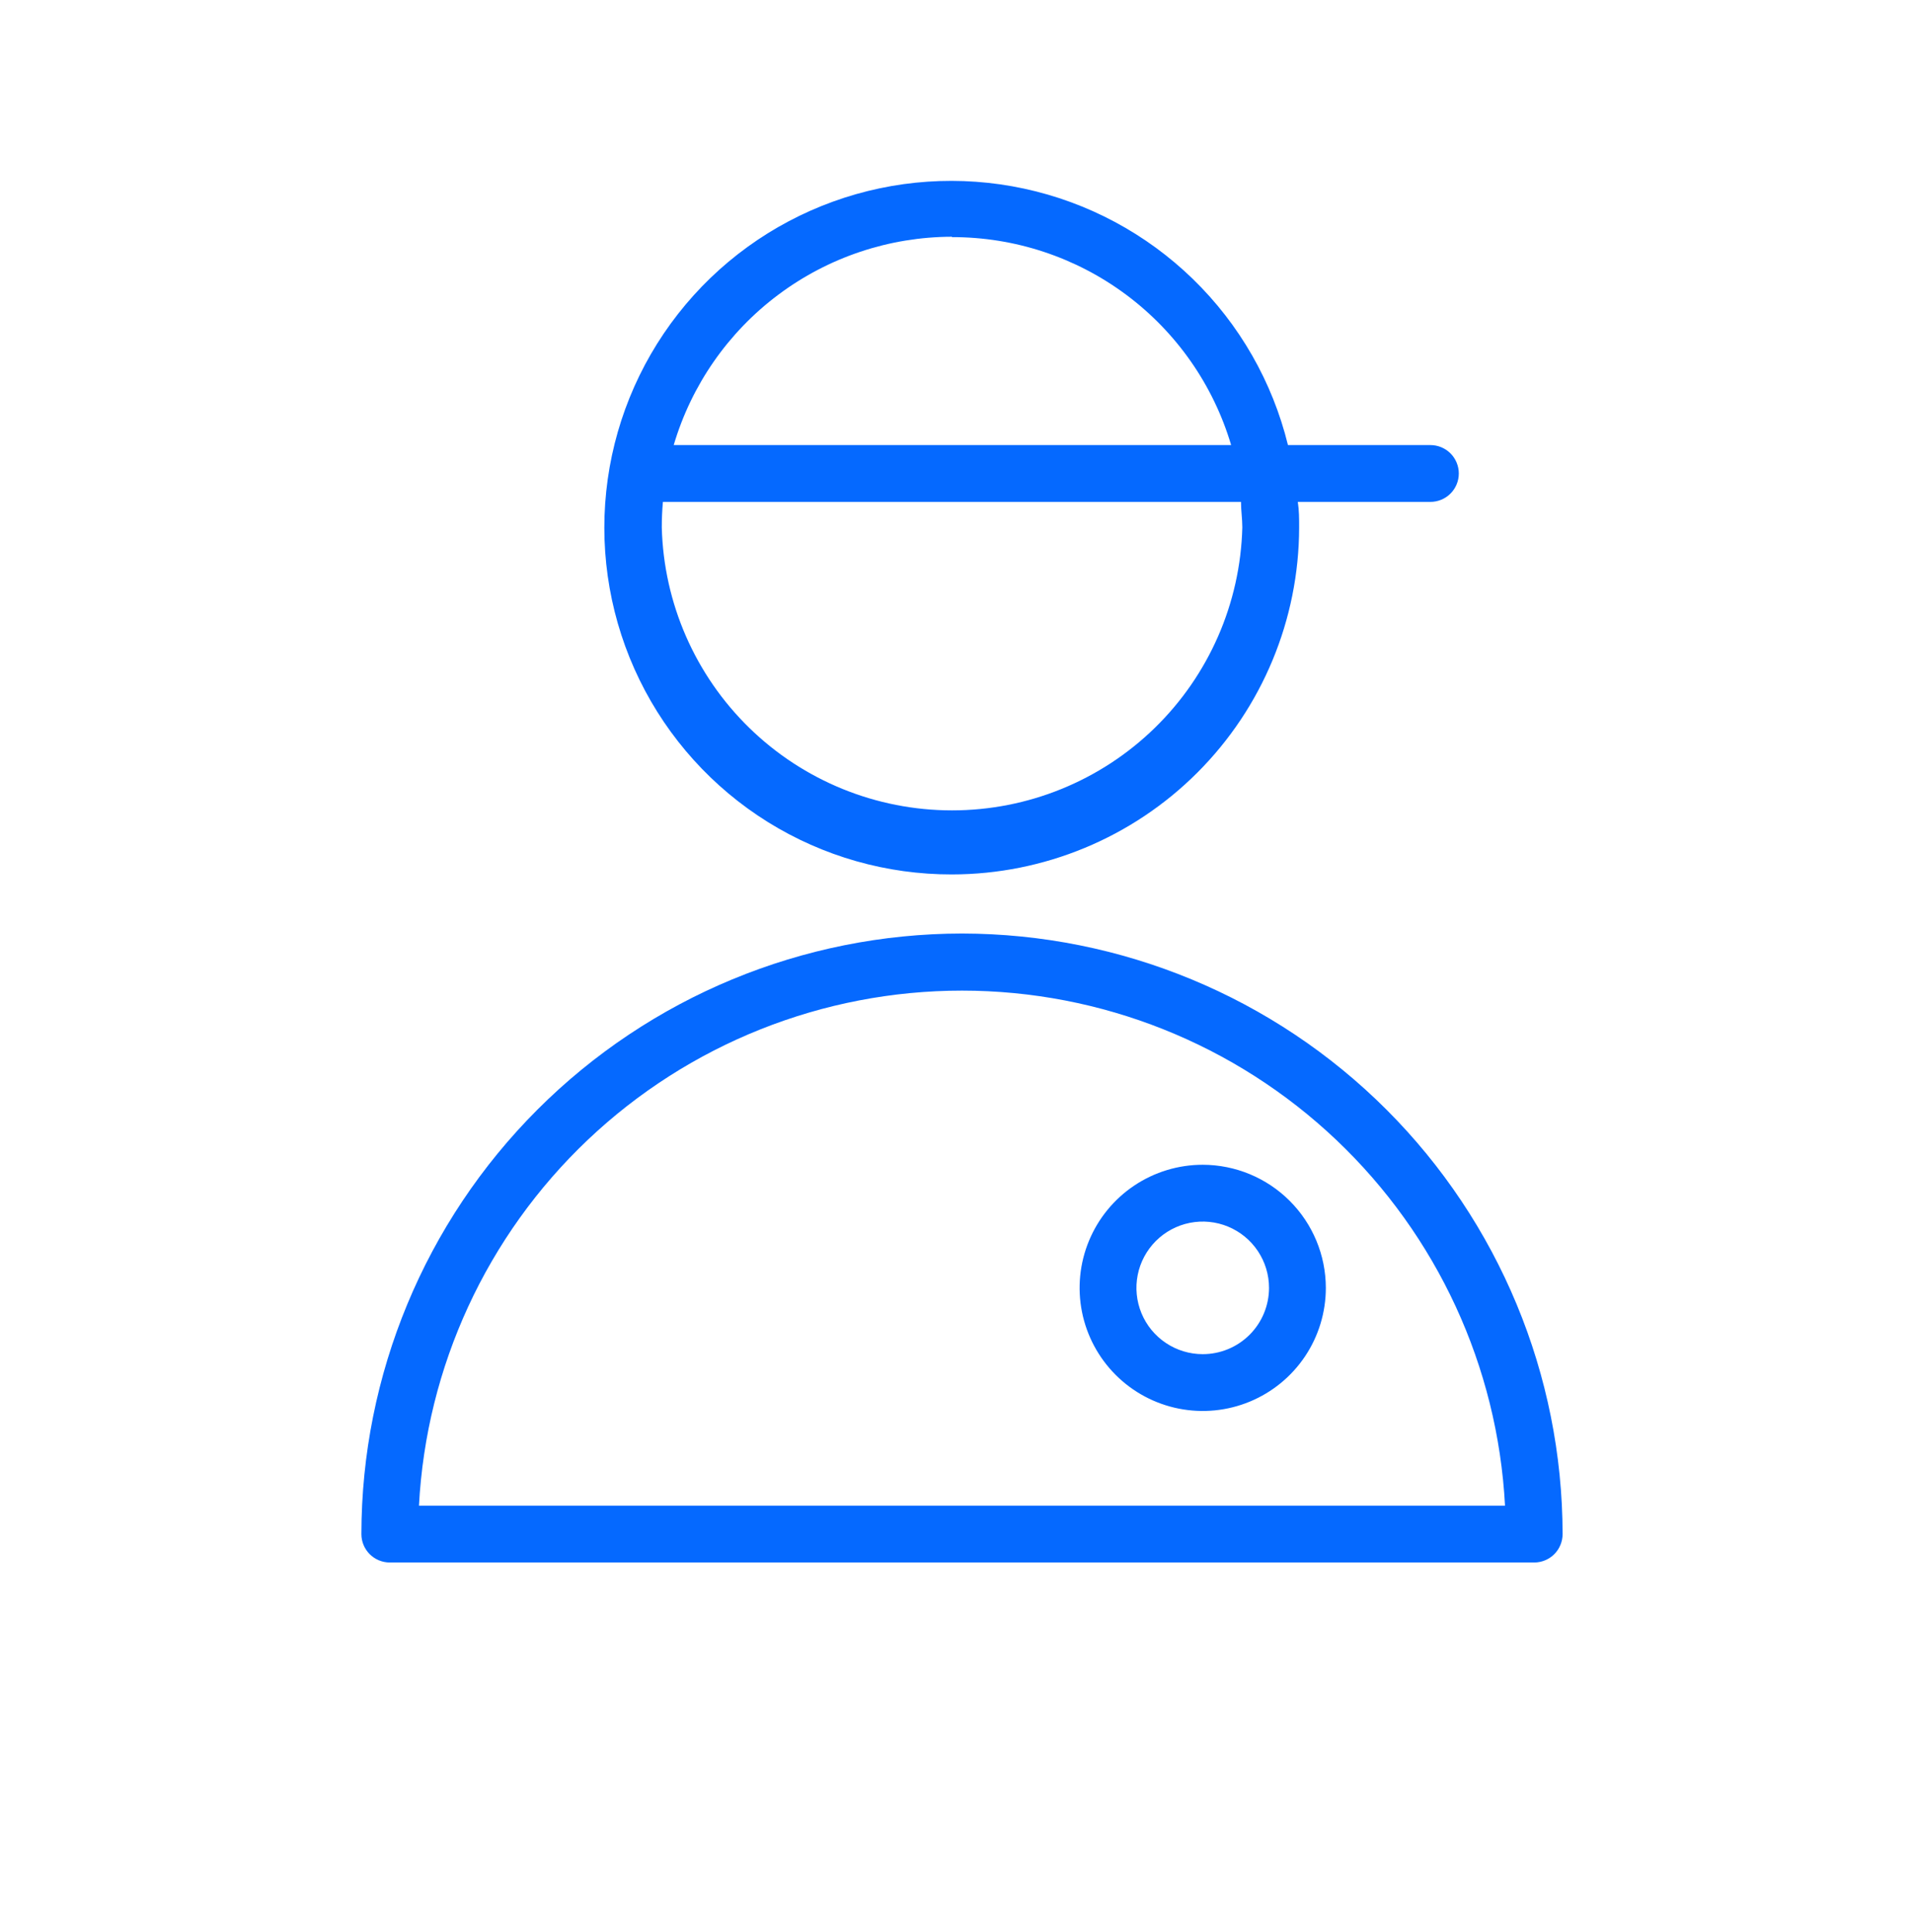 <?xml version="1.0" encoding="UTF-8"?> <svg xmlns="http://www.w3.org/2000/svg" width="101" height="102" viewBox="0 0 101 102" fill="none"> <path d="M50.79 49.29C42.382 49.298 34.322 52.641 28.376 58.587C22.431 64.531 19.088 72.593 19.08 81C19.08 81.398 19.238 81.779 19.519 82.061C19.801 82.342 20.182 82.5 20.58 82.5H81C81.398 82.5 81.779 82.342 82.061 82.061C82.342 81.779 82.5 81.398 82.5 81C82.489 72.593 79.145 64.534 73.201 58.589C67.256 52.645 59.197 49.301 50.79 49.29ZM22.12 79.5C22.508 72.158 25.698 65.245 31.032 60.185C36.366 55.126 43.438 52.305 50.79 52.305C58.142 52.305 65.214 55.126 70.548 60.185C75.882 65.245 79.072 72.158 79.46 79.5H22.12Z" fill="#0569FF"></path> <path d="M50.26 46.17C55.118 46.165 59.776 44.233 63.212 40.799C66.648 37.365 68.582 32.708 68.59 27.85C68.59 27.39 68.59 26.95 68.52 26.5H75.52C75.918 26.5 76.299 26.342 76.581 26.061C76.862 25.779 77.02 25.398 77.02 25C77.02 24.602 76.862 24.221 76.581 23.939C76.299 23.658 75.918 23.5 75.52 23.5H68C67.182 20.163 65.441 17.123 62.977 14.729C60.513 12.334 57.425 10.681 54.066 9.959C50.706 9.237 47.212 9.474 43.981 10.645C40.751 11.815 37.914 13.87 35.797 16.576C33.679 19.282 32.366 22.529 32.007 25.946C31.648 29.363 32.258 32.813 33.766 35.9C35.275 38.987 37.622 41.587 40.538 43.403C43.455 45.219 46.824 46.178 50.26 46.17ZM50.26 12.52C53.573 12.515 56.798 13.581 59.455 15.56C62.112 17.539 64.057 20.324 65 23.5H35.57C36.507 20.329 38.443 17.545 41.09 15.563C43.737 13.581 46.953 12.507 50.26 12.5V12.52ZM35 26.5H65.52C65.52 26.94 65.59 27.39 65.59 27.85C65.488 31.847 63.828 35.645 60.966 38.436C58.103 41.227 54.263 42.788 50.265 42.788C46.267 42.788 42.427 41.227 39.564 38.436C36.702 35.645 35.042 31.847 34.94 27.85C34.94 27.39 34.96 26.94 35 26.5Z" fill="#0569FF"></path> <path d="M63.5 61.5C62.214 61.5 60.958 61.881 59.889 62.595C58.82 63.31 57.987 64.325 57.495 65.513C57.003 66.7 56.874 68.007 57.125 69.268C57.376 70.529 57.995 71.687 58.904 72.596C59.813 73.505 60.971 74.124 62.232 74.375C63.493 74.626 64.8 74.497 65.987 74.005C67.175 73.513 68.19 72.68 68.905 71.611C69.619 70.542 70 69.286 70 68C69.997 66.277 69.312 64.625 68.093 63.407C66.875 62.188 65.223 61.503 63.5 61.5ZM63.5 71.5C62.808 71.5 62.131 71.295 61.556 70.91C60.98 70.526 60.531 69.979 60.266 69.339C60.002 68.7 59.932 67.996 60.067 67.317C60.202 66.638 60.536 66.015 61.025 65.525C61.515 65.036 62.138 64.702 62.817 64.567C63.496 64.432 64.2 64.501 64.839 64.766C65.479 65.031 66.026 65.48 66.41 66.055C66.795 66.631 67 67.308 67 68C67 68.928 66.631 69.819 65.975 70.475C65.319 71.131 64.428 71.5 63.5 71.5Z" fill="#0569FF"></path> </svg> 